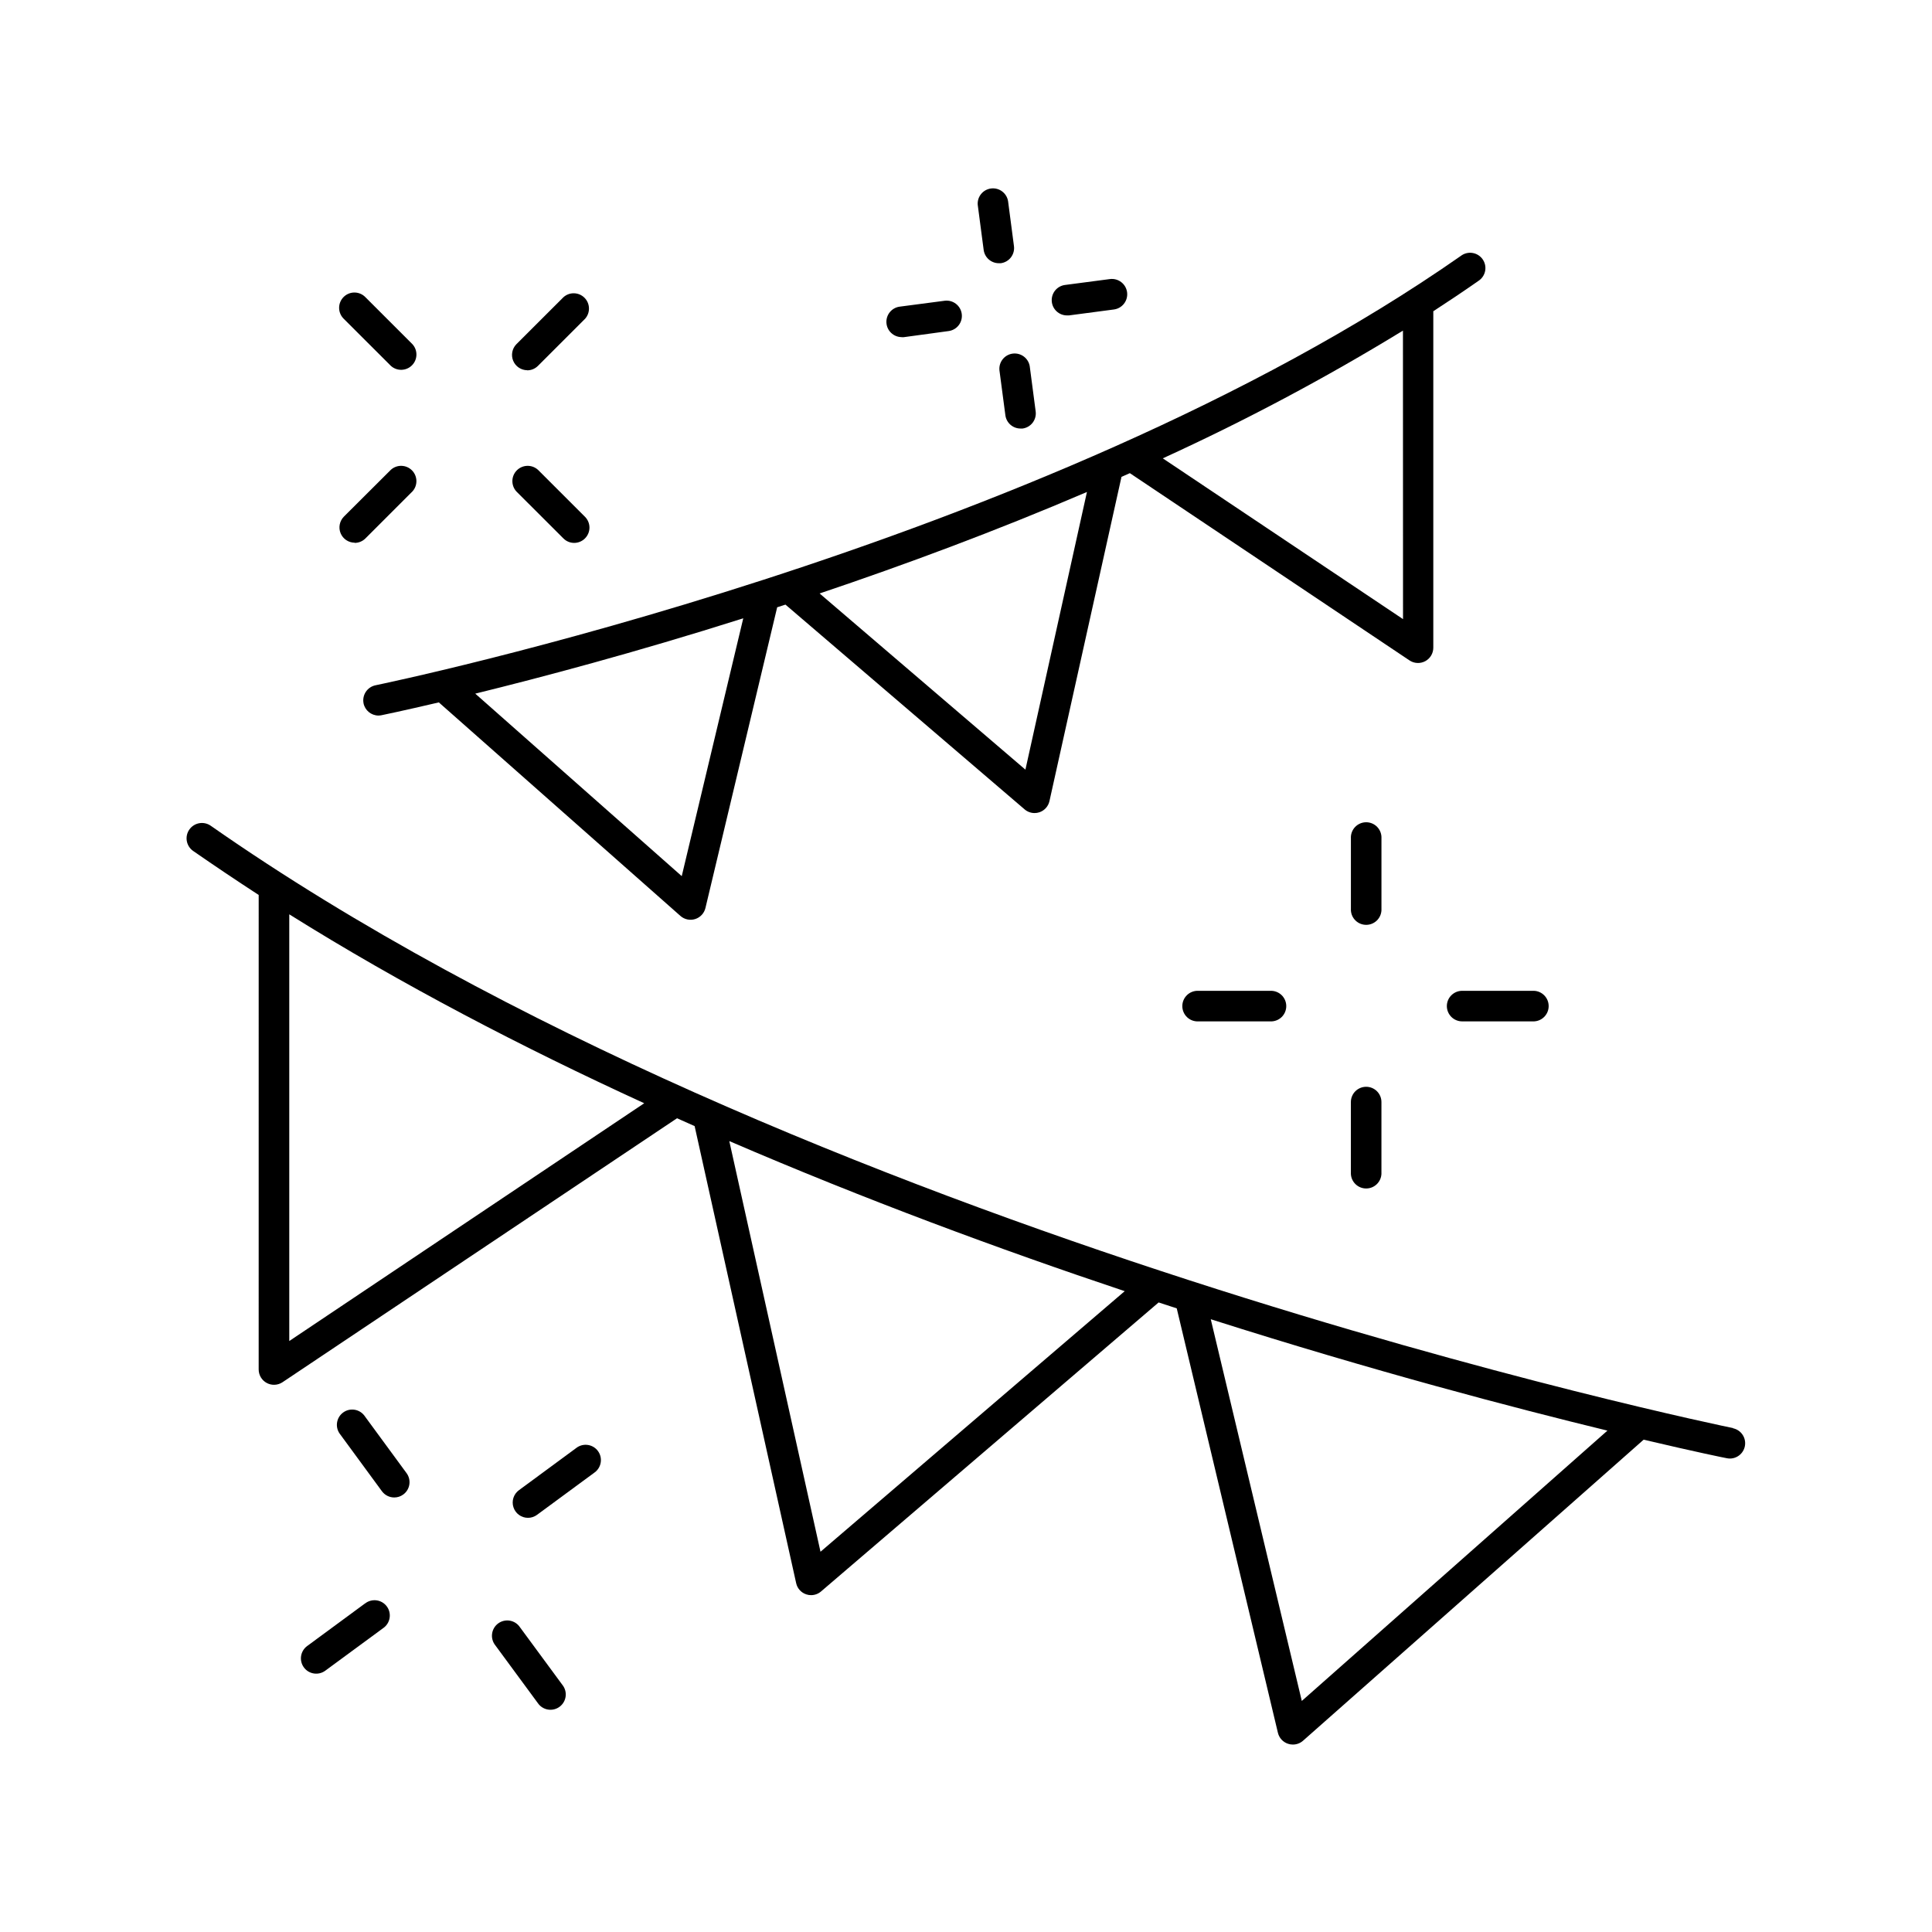 <?xml version="1.0" encoding="UTF-8"?>
<!-- Uploaded to: SVG Repo, www.svgrepo.com, Generator: SVG Repo Mixer Tools -->
<svg fill="#000000" width="800px" height="800px" version="1.1" viewBox="144 144 512 512" xmlns="http://www.w3.org/2000/svg">
 <g>
  <path d="m240.34 330.38c0.383 1.875 2.023 3.227 3.934 3.25 0.27-0.004 0.535-0.031 0.797-0.082 0.305-0.059 5.785-1.191 15.223-3.406l64.027 56.59 0.004 0.004c1.066 0.941 2.547 1.254 3.902 0.824 1.355-0.43 2.387-1.539 2.719-2.922l19.012-79.703 2.195-0.707 63.371 54.258h-0.004c0.734 0.629 1.668 0.98 2.637 0.984 0.438 0 0.875-0.07 1.289-0.207 1.348-0.449 2.359-1.57 2.668-2.953l19.09-85.934 2.215-0.984 74.113 49.625c1.242 0.832 2.844 0.91 4.164 0.207 1.316-0.703 2.141-2.078 2.144-3.574v-89.168c4.047-2.625 8.02-5.293 11.918-8.012h-0.004c0.938-0.59 1.594-1.539 1.816-2.625 0.219-1.086-0.016-2.215-0.652-3.125-0.633-0.91-1.613-1.52-2.707-1.688s-2.211 0.121-3.09 0.797c-110.84 77.461-285.85 113.39-287.57 113.77-2.207 0.438-3.641 2.578-3.207 4.781zm84.328 45.805-54.719-48.363c17.219-4.231 42.184-10.824 71.023-19.965zm91.078-28.219-54.543-46.691c22.504-7.578 46.66-16.531 70.848-26.895zm100.07-39.891-63.664-42.609c21.875-9.992 43.129-21.293 63.645-33.848z"/>
  <path d="m603.3 522.46c-2.461-0.5-247.91-50.934-403.44-159.62-1.84-1.293-4.379-0.852-5.676 0.988-1.293 1.84-0.848 4.379 0.992 5.676 5.676 3.938 11.469 7.824 17.379 11.672l-0.004 125.76c0.008 1.496 0.832 2.867 2.148 3.57s2.914 0.629 4.16-0.195l104.56-69.961 4.664 2.078 26.914 121.15v-0.004c0.309 1.387 1.324 2.508 2.676 2.949 0.414 0.145 0.844 0.215 1.281 0.207 0.969 0 1.902-0.348 2.637-0.984l89.457-76.586 4.801 1.566 26.805 112.45c0.32 1.395 1.359 2.519 2.723 2.953 0.395 0.129 0.809 0.195 1.223 0.195 0.984 0.008 1.938-0.34 2.684-0.984l90.301-79.812c13.676 3.227 21.648 4.859 22.082 4.922h0.004c0.262 0.055 0.535 0.078 0.805 0.078 2.066-0.023 3.785-1.598 3.988-3.652 0.207-2.059-1.168-3.938-3.191-4.367zm-382.64-23.074v-113.08c29.668 18.559 61.668 35.227 94.062 50.066zm140.78 55.844-24.168-108.83c35.848 15.449 71.637 28.684 104.79 39.773zm127.55 39.539-24.125-101.16c43.246 13.777 80.461 23.52 105.12 29.52z"/>
  <path d="m247.58 240.95c1.598 1.457 4.062 1.398 5.594-0.133 1.527-1.531 1.586-3.992 0.133-5.594l-12.449-12.445c-0.754-0.793-1.793-1.246-2.883-1.258-1.094-0.016-2.144 0.414-2.914 1.184-0.773 0.773-1.203 1.82-1.191 2.914 0.012 1.09 0.465 2.133 1.25 2.887z"/>
  <path d="m293.3 286.68c0.754 0.766 1.785 1.195 2.863 1.195 1.074 0 2.106-0.43 2.863-1.195 0.758-0.758 1.188-1.789 1.188-2.863 0-1.074-0.43-2.106-1.188-2.863l-12.457-12.449v0.004c-1.602-1.457-4.066-1.398-5.598 0.133-1.527 1.527-1.586 3.992-0.133 5.594z"/>
  <path d="m283.71 242.14c1.074 0.004 2.106-0.426 2.863-1.191l12.457-12.449v0.004c1.453-1.602 1.395-4.066-0.133-5.594-1.531-1.531-3.996-1.59-5.594-0.133l-12.461 12.445c-1.133 1.164-1.465 2.891-0.844 4.391 0.625 1.5 2.086 2.484 3.711 2.5z"/>
  <path d="m237.98 287.87c1.078 0.004 2.109-0.426 2.871-1.191l12.449-12.449v0.004c1.453-1.602 1.395-4.066-0.133-5.594-1.531-1.531-3.996-1.59-5.594-0.133l-12.461 12.426c-1.133 1.164-1.465 2.891-0.844 4.391 0.625 1.5 2.086 2.484 3.711 2.496z"/>
  <path d="m461.58 406.58c-1.109-0.055-2.191 0.348-2.996 1.113-0.805 0.766-1.258 1.824-1.258 2.934 0 1.113 0.453 2.172 1.258 2.938 0.805 0.766 1.887 1.168 2.996 1.113h19.039c1.109 0.055 2.191-0.348 2.996-1.113 0.805-0.766 1.258-1.824 1.258-2.938 0-1.109-0.453-2.168-1.258-2.934-0.805-0.766-1.887-1.168-2.996-1.113z"/>
  <path d="m527.43 410.62c0 1.074 0.43 2.106 1.188 2.867 0.762 0.762 1.793 1.188 2.867 1.188h19.07c2.16-0.105 3.856-1.887 3.856-4.051 0-2.16-1.695-3.941-3.856-4.047h-19.07c-2.234 0-4.047 1.809-4.055 4.043z"/>
  <path d="m510.1 366.16c0.055-1.109-0.348-2.191-1.113-2.996-0.766-0.805-1.824-1.258-2.934-1.258s-2.172 0.453-2.938 1.258c-0.766 0.805-1.168 1.887-1.113 2.996v19.078c0.105 2.16 1.887 3.856 4.051 3.856 2.16 0 3.941-1.695 4.047-3.856z"/>
  <path d="m506.04 432.01c-1.074 0-2.102 0.43-2.863 1.188-0.758 0.762-1.184 1.793-1.18 2.867v19.039c0.105 2.16 1.887 3.856 4.051 3.856 2.16 0 3.941-1.695 4.047-3.856v-19.039c0.004-1.078-0.422-2.109-1.184-2.871-0.762-0.758-1.793-1.188-2.871-1.184z"/>
  <path d="m240.49 519.06c-1.363-1.691-3.812-2.012-5.562-0.723-1.746 1.285-2.172 3.723-0.961 5.523l11.246 15.332c0.766 1.039 1.977 1.652 3.266 1.652 0.863 0.004 1.699-0.273 2.391-0.785 0.871-0.637 1.449-1.59 1.613-2.656 0.16-1.062-0.105-2.148-0.746-3.012z"/>
  <path d="m281.79 575.23c-0.613-0.918-1.578-1.543-2.668-1.734s-2.211 0.074-3.102 0.73c-0.887 0.652-1.473 1.645-1.613 2.742-0.145 1.094 0.168 2.203 0.859 3.062l11.246 15.281c0.617 0.918 1.582 1.543 2.672 1.734s2.207-0.074 3.098-0.73c0.891-0.652 1.477-1.645 1.617-2.742 0.145-1.094-0.168-2.203-0.859-3.062z"/>
  <path d="m296.8 527.67-15.281 11.25c-1.41 1.035-1.996 2.863-1.449 4.527 0.543 1.668 2.098 2.793 3.852 2.793 0.859 0 1.699-0.277 2.391-0.789l15.281-11.246c1.805-1.328 2.191-3.863 0.867-5.668-1.328-1.805-3.863-2.191-5.668-0.867z"/>
  <path d="m240.68 568.97-15.281 11.246c-1.805 1.324-2.191 3.863-0.867 5.668 1.324 1.805 3.863 2.191 5.668 0.867l15.312-11.258c0.918-0.617 1.543-1.582 1.73-2.672 0.191-1.086-0.07-2.207-0.727-3.098-0.656-0.891-1.648-1.473-2.742-1.617-1.098-0.141-2.203 0.168-3.066 0.863z"/>
  <path d="m404.68 210.22c0.262 2.019 1.977 3.531 4.012 3.535 0.18 0.008 0.355 0.008 0.531 0 1.066-0.141 2.035-0.699 2.688-1.551 0.652-0.855 0.941-1.934 0.797-2.996l-1.562-11.918c-0.363-2.133-2.34-3.606-4.492-3.344-2.148 0.266-3.711 2.168-3.547 4.328z"/>
  <path d="m408.86 242.12 1.574 11.926c0.266 2.012 1.98 3.519 4.016 3.519 0.176 0.016 0.352 0.016 0.531 0 1.062-0.137 2.031-0.695 2.684-1.547 0.652-0.855 0.941-1.934 0.797-2.996l-1.566-11.926h0.004c-0.344-2.164-2.344-3.66-4.516-3.387-2.172 0.277-3.734 2.231-3.523 4.41z"/>
  <path d="m426.73 227.59c0.176 0.012 0.355 0.012 0.531 0l11.926-1.574c2.227-0.289 3.793-2.328 3.504-4.555-0.293-2.227-2.332-3.793-4.559-3.504l-11.926 1.566c-2.102 0.293-3.617 2.156-3.481 4.277 0.137 2.117 1.883 3.769 4.004 3.789z"/>
  <path d="m382.92 233.36h0.543l11.922-1.625c2.219-0.293 3.781-2.324 3.488-4.543-0.289-2.215-2.324-3.777-4.539-3.488l-11.938 1.566c-2.102 0.293-3.621 2.16-3.484 4.277 0.137 2.117 1.883 3.769 4.008 3.793z"/>
 </g>
</svg>